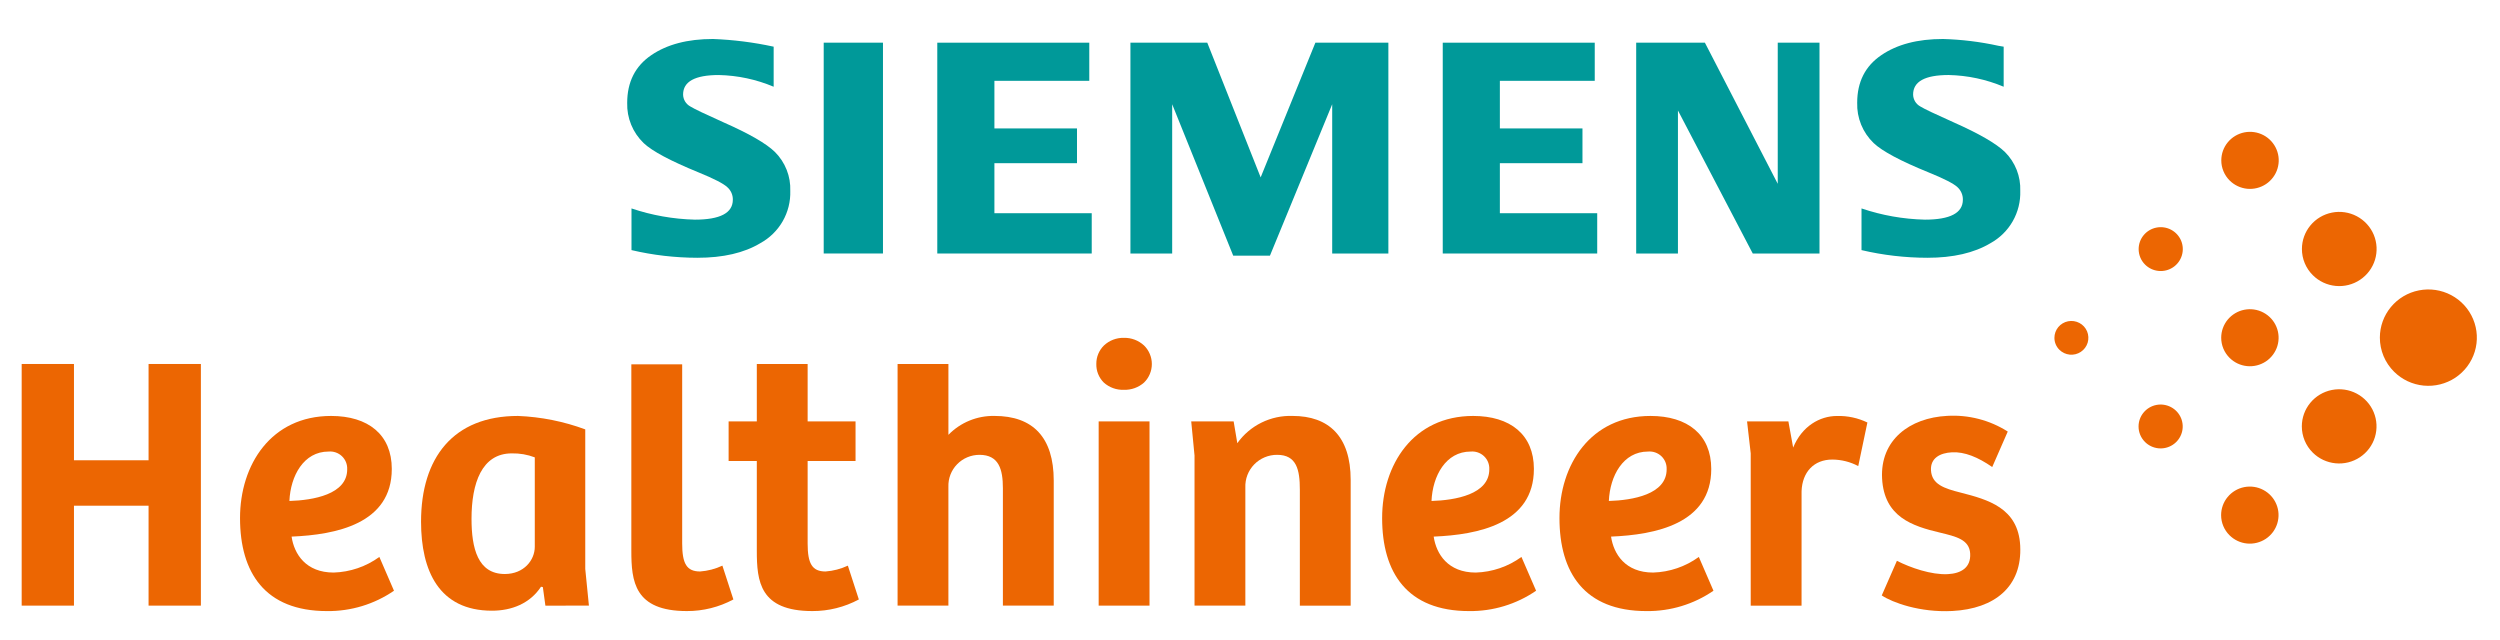 <svg width="164" height="42" viewBox="0 0 164 42" fill="none" xmlns="http://www.w3.org/2000/svg">
<path d="M157.052 24.385C157.573 24.902 158.257 25.224 158.99 25.295C159.722 25.366 160.457 25.183 161.069 24.777C161.681 24.37 162.132 23.766 162.345 23.066C162.559 22.366 162.521 21.614 162.239 20.939C161.958 20.263 161.449 19.705 160.8 19.361C160.151 19.016 159.401 18.906 158.68 19.049C157.958 19.191 157.308 19.578 156.841 20.144C156.374 20.709 156.119 21.418 156.119 22.149C156.119 22.564 156.201 22.976 156.361 23.36C156.521 23.743 156.756 24.092 157.052 24.385Z" fill="#EC6602"/>
<path d="M151.717 29.691C152.117 30.089 152.645 30.337 153.209 30.392C153.773 30.448 154.339 30.307 154.811 29.994C155.282 29.682 155.63 29.216 155.794 28.677C155.959 28.138 155.931 27.559 155.714 27.038C155.497 26.518 155.105 26.088 154.605 25.823C154.105 25.557 153.528 25.472 152.972 25.582C152.416 25.692 151.915 25.99 151.556 26.426C151.196 26.861 151 27.407 151 27.971C151 28.29 151.063 28.606 151.186 28.902C151.309 29.197 151.489 29.465 151.717 29.691Z" fill="#EC6602"/>
<path d="M151.723 18.054C152.123 18.453 152.651 18.701 153.215 18.756C153.779 18.812 154.345 18.671 154.816 18.358C155.288 18.045 155.635 17.58 155.8 17.041C155.964 16.502 155.936 15.923 155.719 15.402C155.502 14.882 155.11 14.453 154.61 14.187C154.111 13.922 153.533 13.836 152.978 13.947C152.422 14.056 151.921 14.354 151.562 14.79C151.202 15.225 151.006 15.771 151.006 16.334C151.005 16.654 151.068 16.97 151.191 17.265C151.315 17.561 151.495 17.829 151.723 18.054Z" fill="#EC6602"/>
<path d="M146.257 35.114C146.565 35.421 146.97 35.611 147.404 35.654C147.838 35.697 148.273 35.588 148.635 35.348C148.998 35.107 149.265 34.749 149.391 34.335C149.518 33.92 149.496 33.475 149.329 33.075C149.163 32.675 148.861 32.345 148.477 32.141C148.093 31.936 147.649 31.871 147.221 31.955C146.794 32.04 146.409 32.269 146.133 32.604C145.856 32.938 145.705 33.358 145.705 33.791C145.705 34.037 145.753 34.281 145.848 34.508C145.943 34.735 146.081 34.941 146.257 35.114Z" fill="#EC6602"/>
<path d="M146.263 23.478C146.571 23.784 146.976 23.975 147.41 24.017C147.843 24.059 148.278 23.951 148.64 23.711C149.002 23.47 149.269 23.112 149.396 22.698C149.522 22.284 149.5 21.839 149.333 21.439C149.167 21.039 148.866 20.709 148.481 20.505C148.097 20.301 147.654 20.236 147.226 20.32C146.799 20.405 146.415 20.634 146.138 20.968C145.862 21.303 145.711 21.722 145.711 22.155C145.711 22.401 145.759 22.644 145.854 22.871C145.949 23.099 146.088 23.305 146.263 23.478Z" fill="#EC6602"/>
<path d="M146.268 11.843C146.576 12.149 146.982 12.34 147.416 12.383C147.849 12.425 148.284 12.317 148.647 12.076C149.009 11.836 149.277 11.478 149.403 11.063C149.53 10.649 149.508 10.204 149.341 9.804C149.174 9.404 148.873 9.073 148.489 8.869C148.104 8.665 147.661 8.6 147.233 8.684C146.806 8.769 146.421 8.998 146.144 9.333C145.868 9.667 145.717 10.087 145.717 10.52C145.716 10.766 145.765 11.009 145.86 11.236C145.954 11.463 146.093 11.67 146.268 11.843Z" fill="#EC6602"/>
<path d="M140.713 28.994C140.95 29.23 141.262 29.376 141.596 29.409C141.929 29.442 142.264 29.358 142.542 29.173C142.821 28.988 143.026 28.713 143.123 28.395C143.221 28.076 143.204 27.734 143.076 27.426C142.947 27.119 142.716 26.864 142.42 26.708C142.125 26.551 141.784 26.5 141.455 26.565C141.126 26.63 140.831 26.806 140.618 27.064C140.405 27.321 140.289 27.644 140.289 27.977C140.289 28.166 140.326 28.353 140.399 28.528C140.472 28.702 140.579 28.861 140.713 28.994Z" fill="#EC6602"/>
<path d="M140.719 17.359C140.956 17.594 141.268 17.741 141.601 17.773C141.935 17.806 142.269 17.723 142.548 17.538C142.827 17.353 143.032 17.078 143.129 16.759C143.227 16.441 143.21 16.098 143.082 15.791C142.953 15.483 142.722 15.229 142.426 15.072C142.131 14.915 141.79 14.865 141.461 14.93C141.132 14.995 140.836 15.171 140.624 15.428C140.411 15.685 140.295 16.008 140.295 16.341C140.295 16.53 140.332 16.717 140.405 16.892C140.478 17.067 140.584 17.226 140.719 17.359Z" fill="#EC6602"/>
<path d="M135.096 22.945C135.279 23.126 135.518 23.239 135.775 23.264C136.031 23.289 136.289 23.225 136.503 23.082C136.717 22.94 136.875 22.728 136.95 22.483C137.024 22.238 137.011 21.975 136.913 21.738C136.814 21.502 136.636 21.306 136.409 21.186C136.181 21.065 135.919 21.026 135.666 21.076C135.413 21.126 135.186 21.262 135.022 21.46C134.859 21.658 134.77 21.906 134.77 22.162C134.769 22.308 134.798 22.452 134.854 22.586C134.91 22.721 134.992 22.843 135.096 22.945Z" fill="#EC6602"/>
<path d="M41.426 16.406V13.673C42.766 14.125 44.166 14.373 45.581 14.409C47.243 14.409 48.074 13.972 48.074 13.1C48.077 12.945 48.046 12.791 47.983 12.649C47.92 12.507 47.827 12.381 47.71 12.278C47.461 12.043 46.826 11.717 45.806 11.301C43.975 10.552 42.781 9.914 42.223 9.386C41.869 9.045 41.59 8.634 41.404 8.18C41.218 7.726 41.13 7.238 41.144 6.748C41.144 5.382 41.669 4.341 42.717 3.624C43.754 2.913 45.105 2.558 46.77 2.558C48.109 2.608 49.442 2.777 50.752 3.062V5.69C49.612 5.209 48.391 4.948 47.153 4.922C45.592 4.922 44.811 5.348 44.811 6.202C44.813 6.362 44.858 6.519 44.941 6.656C45.024 6.793 45.142 6.906 45.284 6.983C45.545 7.145 46.266 7.49 47.446 8.018C49.145 8.767 50.275 9.418 50.838 9.972C51.173 10.306 51.434 10.705 51.607 11.144C51.78 11.583 51.86 12.053 51.842 12.524C51.864 13.22 51.692 13.909 51.344 14.515C50.997 15.12 50.487 15.618 49.873 15.954C48.811 16.592 47.434 16.911 45.742 16.91C44.289 16.907 42.841 16.739 41.426 16.407" fill="#009999"/>
<path d="M54.035 16.629H57.923V2.799H54.035V16.629Z" fill="#009999"/>
<path d="M61.486 2.8V16.63H71.617V13.987H65.233V10.705H70.651V8.425H65.233V5.302H71.457V2.8H61.486Z" fill="#009999"/>
<path d="M86.289 2.8L82.699 11.636L79.197 2.8H74.156V16.63H76.895V6.838L80.898 16.77H83.309L87.392 6.838V16.63H91.077V2.8H86.289Z" fill="#009999"/>
<path d="M94.644 2.8V16.63H104.777V13.987H98.391V10.705H103.81V8.425H98.391V5.302H104.615V2.8H94.644Z" fill="#009999"/>
<path d="M116.62 2.8V12.057L111.841 2.8H107.334V16.63H110.073V7.247L114.981 16.63H119.359V2.8H116.62Z" fill="#009999"/>
<path d="M122.115 16.406V13.673C123.454 14.127 124.855 14.375 126.27 14.409C127.932 14.409 128.764 13.972 128.764 13.1C128.767 12.945 128.737 12.792 128.675 12.651C128.614 12.509 128.523 12.382 128.409 12.278C128.161 12.043 127.523 11.717 126.496 11.301C124.67 10.558 123.476 9.92 122.913 9.386C122.557 9.045 122.276 8.632 122.09 8.176C121.904 7.72 121.816 7.23 121.832 6.738C121.832 5.378 122.356 4.339 123.406 3.624C124.441 2.913 125.792 2.558 127.459 2.558C128.683 2.592 129.901 2.741 131.097 3.004L131.441 3.062V5.69C130.297 5.208 129.072 4.947 127.831 4.921C126.276 4.921 125.5 5.348 125.5 6.202C125.502 6.361 125.547 6.518 125.629 6.655C125.711 6.792 125.829 6.905 125.97 6.982C126.219 7.138 126.943 7.483 128.143 8.018C129.829 8.766 130.956 9.418 131.525 9.972C131.86 10.306 132.122 10.705 132.295 11.144C132.467 11.583 132.547 12.052 132.529 12.523C132.552 13.219 132.381 13.906 132.036 14.512C131.691 15.117 131.185 15.616 130.572 15.954C129.504 16.592 128.124 16.911 126.433 16.91C124.979 16.908 123.53 16.739 122.115 16.407" fill="#009999"/>
<path d="M97.698 30.791C97.698 32.434 95.466 32.817 93.907 32.864C93.978 31.219 94.843 29.622 96.474 29.622C96.634 29.607 96.796 29.627 96.947 29.68C97.099 29.733 97.238 29.817 97.354 29.928C97.47 30.039 97.561 30.174 97.62 30.322C97.679 30.471 97.706 30.631 97.697 30.791M100.624 30.766C100.624 28.502 99.064 27.286 96.641 27.286C92.707 27.286 90.668 30.481 90.668 33.984C90.668 37.56 92.299 40.087 96.377 40.087C97.944 40.104 99.478 39.638 100.768 38.752L99.807 36.535C98.935 37.17 97.89 37.527 96.81 37.56C94.986 37.56 94.218 36.344 94.05 35.201C96.952 35.081 100.623 34.365 100.623 30.766" fill="#EC6602"/>
<path d="M109.332 30.791C109.332 32.434 107.1 32.817 105.541 32.864C105.612 31.219 106.477 29.622 108.107 29.622C108.268 29.607 108.429 29.627 108.581 29.68C108.733 29.733 108.872 29.817 108.988 29.928C109.104 30.039 109.195 30.174 109.254 30.322C109.313 30.471 109.339 30.631 109.331 30.791M112.258 30.766C112.258 28.502 110.698 27.286 108.274 27.286C104.34 27.286 102.301 30.481 102.301 33.984C102.301 37.56 103.932 40.087 108.01 40.087C109.578 40.105 111.113 39.639 112.403 38.752L111.443 36.535C110.571 37.17 109.526 37.527 108.445 37.56C106.621 37.56 105.854 36.344 105.685 35.201C108.588 35.081 112.258 34.365 112.258 30.766" fill="#EC6602"/>
<path d="M22.776 30.791C22.776 32.434 20.544 32.817 18.985 32.864C19.056 31.219 19.921 29.622 21.552 29.622C21.712 29.607 21.874 29.627 22.026 29.68C22.177 29.733 22.316 29.817 22.432 29.928C22.548 30.039 22.639 30.174 22.698 30.322C22.757 30.471 22.784 30.631 22.775 30.791M25.702 30.766C25.702 28.502 24.142 27.286 21.72 27.286C17.785 27.286 15.746 30.481 15.746 33.984C15.746 37.56 17.377 40.087 21.455 40.087C23.022 40.104 24.556 39.638 25.845 38.752L24.886 36.535C24.013 37.17 22.968 37.527 21.888 37.56C20.064 37.56 19.296 36.344 19.128 35.201C22.03 35.081 25.701 34.365 25.701 30.766" fill="#EC6602"/>
<path d="M9.746 23.877V30.194H4.852V23.877H1.422V39.729H4.852V33.174H9.746V39.729H13.178V23.877H9.746Z" fill="#EC6602"/>
<path d="M35.082 35.868C35.082 36.749 34.363 37.655 33.116 37.655C31.34 37.655 30.932 35.963 30.932 34.032C30.932 31.696 31.604 29.742 33.572 29.742C34.088 29.731 34.6 29.819 35.082 30.003V35.868ZM38.633 39.729L38.393 37.322V28.168C36.978 27.644 35.487 27.346 33.978 27.286C29.733 27.286 27.621 30.028 27.621 34.222C27.621 37.441 28.796 40.062 32.275 40.062C33.571 40.062 34.77 39.586 35.49 38.489L35.611 38.514L35.778 39.73L38.633 39.729Z" fill="#EC6602"/>
<path d="M41.416 23.901V36.129C41.416 38.132 41.608 40.086 45.063 40.086C46.127 40.089 47.174 39.827 48.11 39.324L47.389 37.106C46.93 37.322 46.434 37.452 45.927 37.489C45.038 37.489 44.751 36.963 44.751 35.653V23.901H41.416Z" fill="#EC6602"/>
<path d="M62.215 39.729V31.934C62.206 31.662 62.251 31.391 62.349 31.137C62.447 30.882 62.596 30.65 62.787 30.455C62.977 30.259 63.205 30.103 63.458 29.997C63.71 29.891 63.981 29.837 64.255 29.837C65.527 29.837 65.79 30.79 65.79 32.029V39.729H69.125V31.529C69.125 28.692 67.759 27.285 65.239 27.285C64.676 27.274 64.117 27.378 63.597 27.592C63.077 27.805 62.607 28.123 62.216 28.525V23.877H58.881V39.729H62.215Z" fill="#EC6602"/>
<path d="M72.072 39.729H75.408V27.644H72.072V39.729Z" fill="#EC6602"/>
<path d="M71.919 23.867C71.912 24.094 71.952 24.321 72.036 24.532C72.12 24.743 72.247 24.935 72.409 25.096C72.77 25.42 73.243 25.591 73.729 25.572C74.215 25.587 74.687 25.417 75.05 25.096C75.212 24.937 75.341 24.747 75.428 24.539C75.516 24.33 75.561 24.106 75.561 23.88C75.561 23.654 75.516 23.43 75.428 23.221C75.341 23.013 75.212 22.823 75.05 22.664C74.693 22.332 74.219 22.152 73.729 22.162C73.243 22.151 72.771 22.331 72.418 22.664C72.258 22.821 72.132 23.009 72.046 23.215C71.96 23.422 71.917 23.643 71.919 23.867Z" fill="#EC6602"/>
<path d="M81.695 39.729V31.982C81.684 31.703 81.73 31.425 81.829 31.164C81.929 30.904 82.082 30.666 82.277 30.465C82.472 30.265 82.706 30.106 82.965 29.998C83.223 29.89 83.501 29.835 83.782 29.837C85.055 29.837 85.27 30.814 85.27 32.124V39.73H88.604V31.481C88.604 28.62 87.165 27.285 84.791 27.285C84.085 27.261 83.385 27.412 82.752 27.724C82.12 28.036 81.575 28.5 81.168 29.073L80.927 27.643H78.144L78.361 29.884V39.728L81.695 39.729Z" fill="#EC6602"/>
<path d="M118.183 32.22C118.231 30.958 119 30.147 120.199 30.147C120.793 30.15 121.378 30.297 121.901 30.575L122.501 27.716C121.881 27.417 121.198 27.27 120.509 27.288C119.382 27.288 118.207 27.954 117.631 29.361L117.318 27.644H114.607L114.847 29.742V39.73H118.182L118.183 32.22Z" fill="#EC6602"/>
<path d="M131.697 28.336L131.706 28.308C130.524 27.558 129.134 27.198 127.734 27.281C125.269 27.408 123.331 28.869 123.465 31.391C123.6 33.914 125.451 34.513 127.274 34.942C128.32 35.198 129.195 35.393 129.244 36.321C129.292 37.226 128.663 37.617 127.777 37.664C126.693 37.72 125.322 37.24 124.437 36.789L123.443 39.061C124.143 39.527 125.947 40.192 128.073 40.081C130.849 39.936 132.666 38.483 132.525 35.791C132.394 33.315 130.4 32.773 128.624 32.316C127.528 32.04 126.721 31.771 126.672 30.843C126.631 30.056 127.261 29.712 128.053 29.671C128.872 29.629 129.753 29.986 130.69 30.637L131.697 28.336Z" fill="#EC6602"/>
<path d="M52.981 30.242H56.124V27.643H52.981V23.877H49.647V27.644H47.797V30.243H49.647V36.129C49.647 38.132 49.838 40.086 53.293 40.086C54.357 40.089 55.405 39.827 56.34 39.324L55.62 37.106C55.16 37.322 54.663 37.452 54.156 37.489C53.269 37.489 52.981 36.963 52.981 35.653V30.242Z" fill="#EC6602"/>
</svg>
